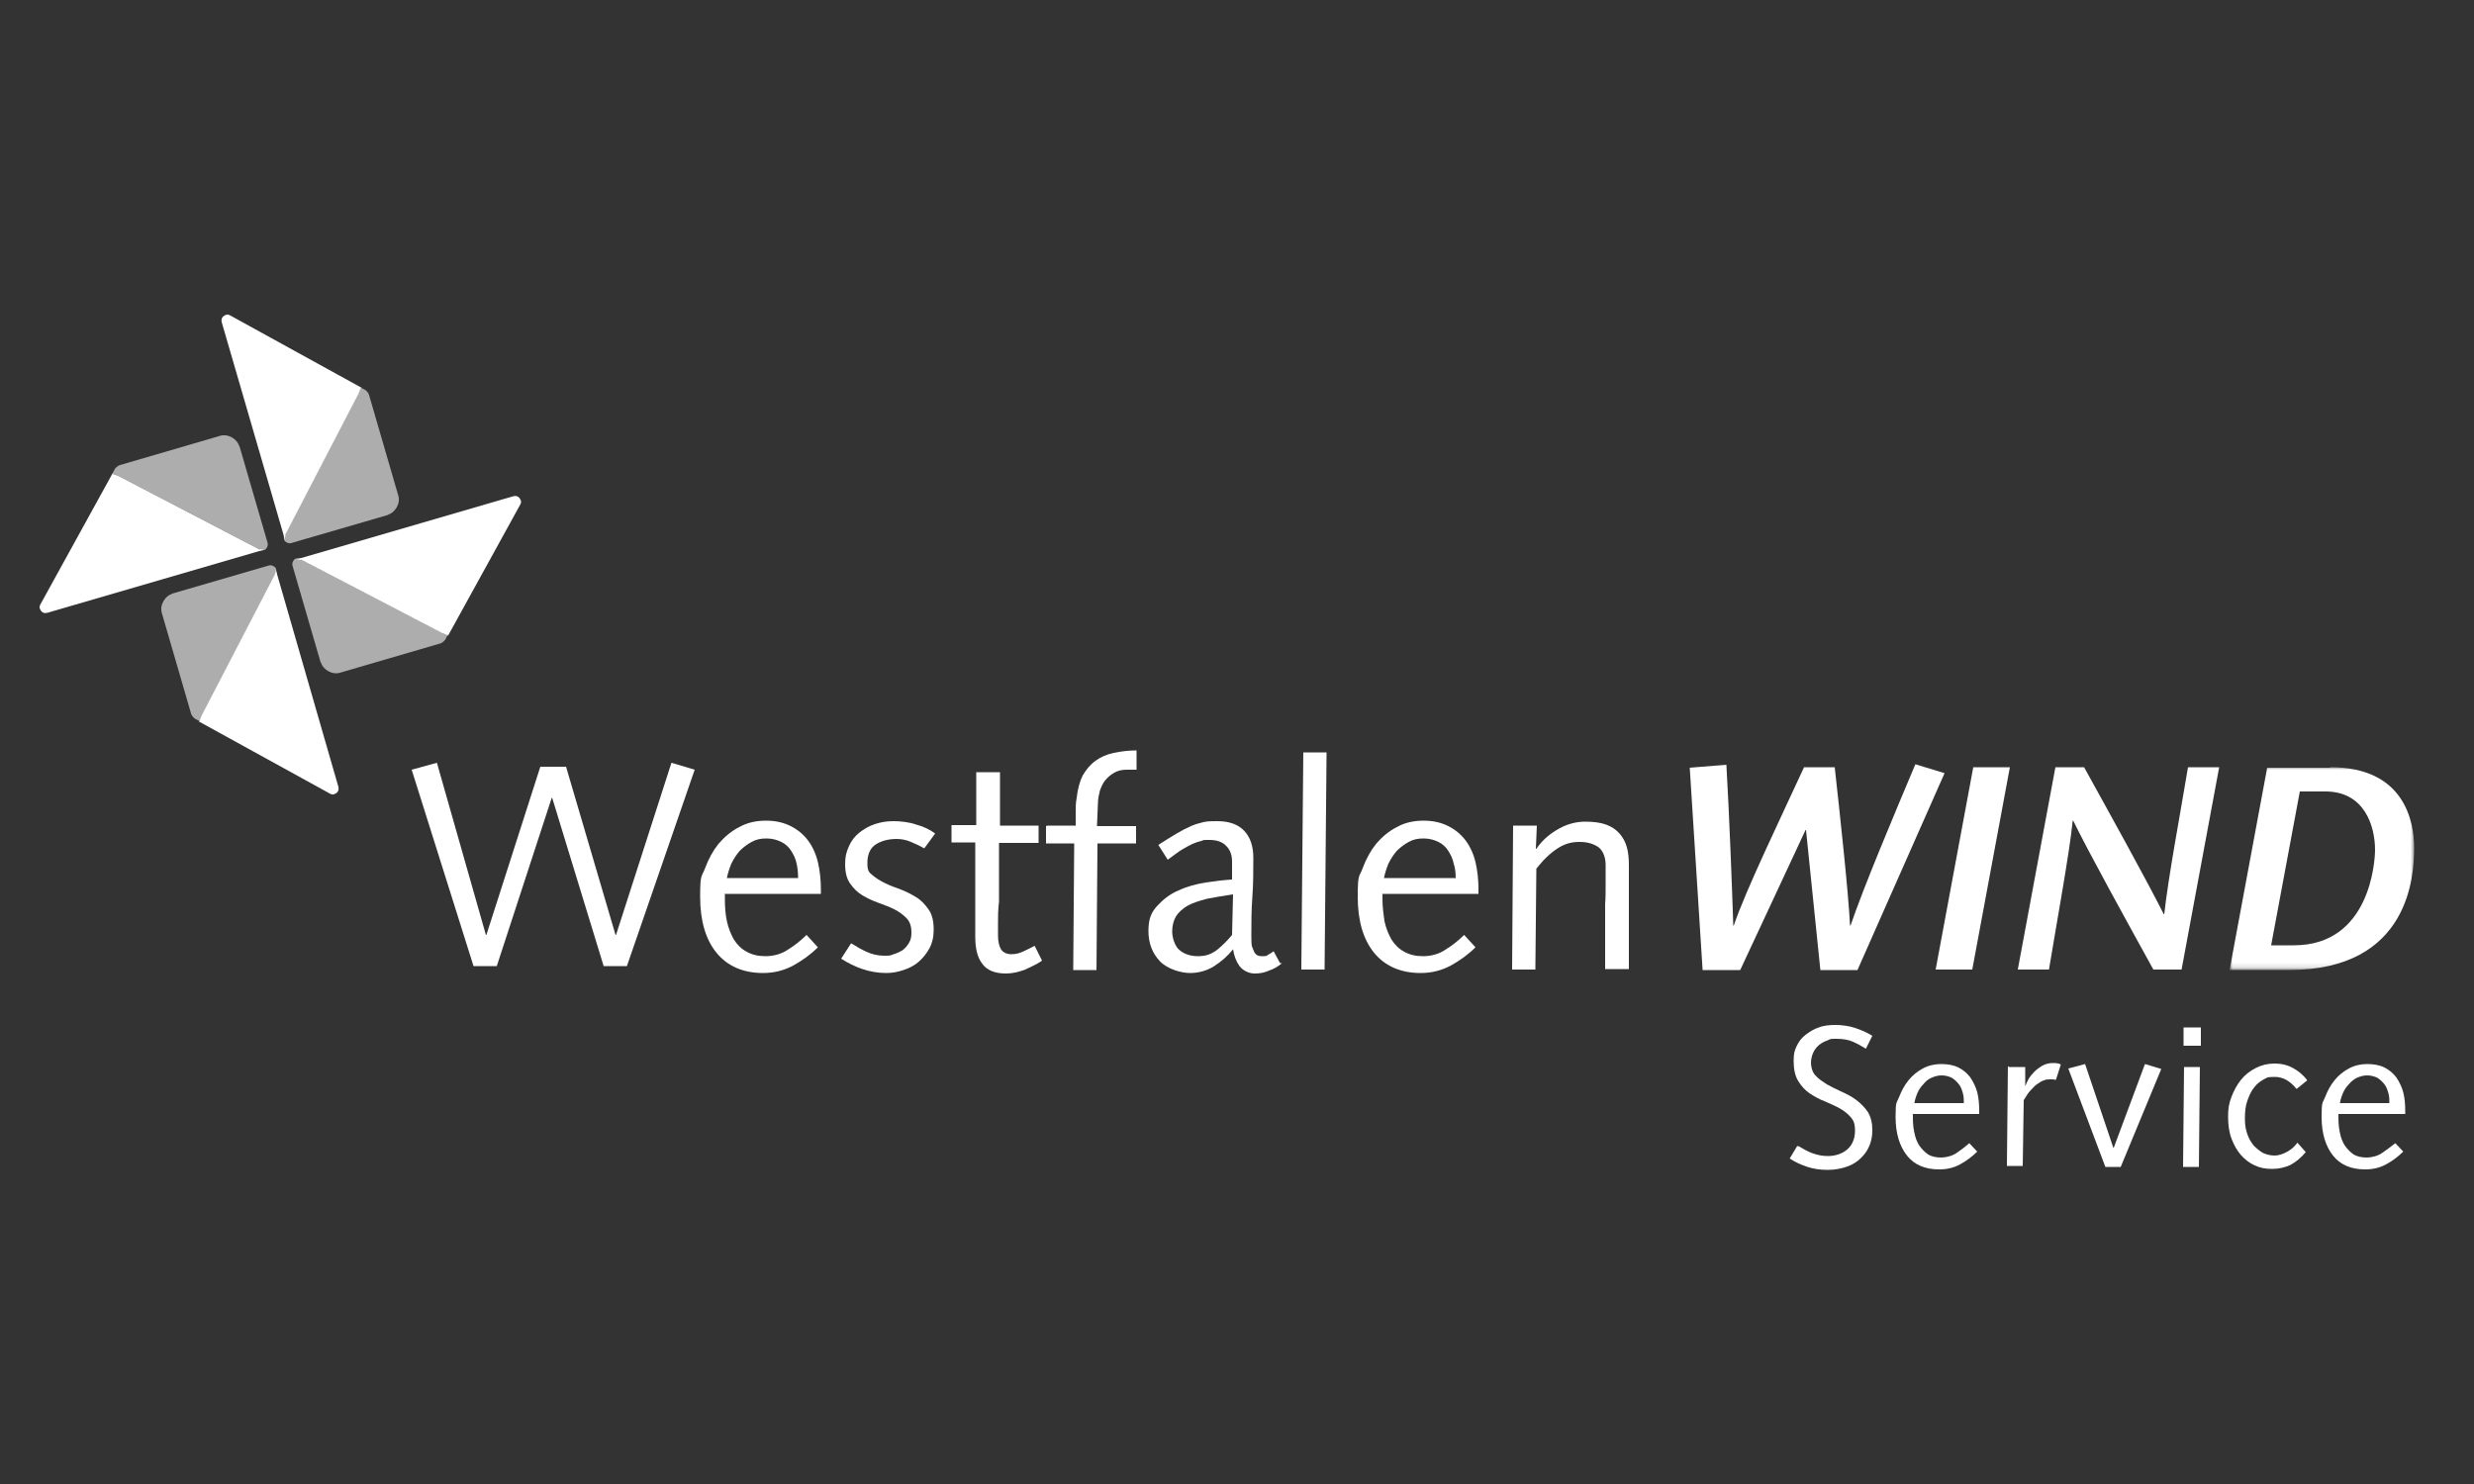 <?xml version="1.0" encoding="UTF-8"?>
<svg xmlns="http://www.w3.org/2000/svg" xmlns:xlink="http://www.w3.org/1999/xlink" id="Layer_1" version="1.1" viewBox="0 0 500 300">
  <rect x="0" y="0" width="500" height="300" fill="#333333" stroke="none"/>
  <defs>
    <style>
      .st0 {
        mask: url(#mask);
      }

      .st1, .st2, .st3, .st4 {
        fill-rule: evenodd;
      }

      .st1, .st3 {
        fill: #fff;
      }

      .st2 {
        fill: #ed8429;
      }

      .st3 {
        opacity: .6;
      }

      .st4 {
        fill: #f6b471;
      }
    </style>
    <mask id="mask" x="450.7" y="155.1" width="37.3" height="40.9" maskUnits="userSpaceOnUse">
      <g id="mask-2">
        <polygon id="path-1" class="st1" points="450.7 155.1 488 155.1 488 196 450.7 196 450.7 155.1"></polygon>
      </g>
    </mask>
  </defs>
  <g id="logo-westfalenwind-service">
    <polygon id="Fill-1" class="st1" points="83.2 155.6 88.3 154.2 98.2 189 98.3 189 109.2 155 114.4 155 124.4 189 124.5 189 135.7 154.2 140.4 155.6 126.7 195.3 122 195.3 111.6 161.3 111.5 161.3 100.4 195.3 95.7 195.3 83.2 155.6"></polygon>
    <path id="Fill-2" class="st1" d="M161.3,177.6c0-1.1-.1-2.1-.3-3-.2-1-.6-1.8-1.1-2.6-.5-.8-1.2-1.4-2-1.8-.8-.4-1.8-.7-3-.7s-2.1.2-3,.7c-.9.5-1.7,1.1-2.4,1.8-.7.8-1.2,1.6-1.7,2.6-.4,1-.7,1.9-.9,2.9h14.4ZM146.5,180.8v1c0,1.5.1,3,.4,4.4.3,1.4.8,2.6,1.4,3.7.7,1.1,1.5,1.9,2.6,2.5,1.1.6,2.3.9,3.8.9s3.2-.4,4.5-1.3c1.3-.8,2.6-1.8,3.8-3l2.3,2.5c-1.5,1.5-3.2,2.7-5,3.7-1.9,1-3.9,1.5-6.1,1.5-4,0-7.2-1.4-9.4-4.1-2.2-2.7-3.3-6.5-3.3-11.3s.3-3.9,1-5.8c.7-1.9,1.6-3.5,2.7-4.9,1.2-1.4,2.6-2.6,4.2-3.4,1.6-.9,3.4-1.3,5.4-1.3s3.6.4,5,1.1c1.4.7,2.6,1.7,3.5,2.9.9,1.2,1.6,2.7,2,4.4.4,1.7.6,3.5.6,5.5v.9h-19.5Z"></path>
    <path id="Fill-4" class="st1" d="M172.2,190.8c.8.5,1.8,1.1,2.9,1.6,1.1.5,2.3.8,3.5.8s1.3,0,2-.3c.7-.2,1.3-.5,1.8-.8.5-.4,1-.9,1.3-1.5.4-.6.5-1.3.5-2.1,0-1.2-.3-2.2-1-2.9-.7-.7-1.5-1.3-2.5-1.8-1-.5-2.1-.9-3.2-1.3-1.1-.4-2.2-.9-3.2-1.5-1-.6-1.8-1.4-2.5-2.4-.7-1-1-2.3-1-3.9s.3-2.6.8-3.7c.5-1.1,1.2-2,2.1-2.7.9-.7,1.9-1.3,3.1-1.7,1.2-.4,2.4-.6,3.8-.6s3.2.2,4.6.7c1.5.4,2.7,1,3.8,1.8l-2.2,3c-.9-.5-1.7-.9-2.7-1.3-.9-.4-1.9-.6-2.9-.6-1.7,0-3.1.4-4.2,1.1-1.1.7-1.7,2-1.7,3.7s.3,1.9,1,2.5c.7.6,1.5,1.1,2.5,1.6,1,.5,2.1.9,3.2,1.3,1.1.4,2.2,1,3.2,1.6,1,.6,1.8,1.5,2.5,2.5.7,1,1,2.4,1,4s-.3,2.7-.8,3.7c-.6,1.1-1.3,2-2.2,2.8-.9.8-1.9,1.3-3.1,1.7s-2.3.6-3.5.6c-1.7,0-3.3-.3-4.8-.8-1.5-.5-2.9-1.2-4.3-2.1l2-3.1Z"></path>
    <path id="Fill-6" class="st1" d="M197.3,166.9v-10.8h4.8v10.8c-.1,0,7.8,0,7.8,0v3.5h-8v11.9c-.2,1.6-.2,3-.2,4.1v2.7c0,1.2.2,2.1.6,2.8.4.6,1.1,1,2.1,1s1.6-.2,2.5-.6c.9-.4,1.6-.8,2.2-1.1l1.5,3c-1,.7-2.1,1.2-3.4,1.8-1.3.5-2.6.8-3.9.8-2.3,0-3.9-.7-4.8-2-1-1.3-1.4-3.1-1.4-5.5v-3.4c0-1.3,0-2.9,0-5v-10.6c.1,0-4.8,0-4.8,0v-3.5h5Z"></path>
    <path id="Fill-8" class="st1" d="M211.7,166.9h5.7c0-.9,0-1.8,0-2.7,0-1,0-1.9.2-2.9.2-1.8.6-3.3,1.2-4.5.7-1.2,1.5-2.2,2.6-3,1.1-.8,2.3-1.3,3.7-1.6,1.4-.3,3-.5,4.6-.5v3.9h-2c-1,0-1.8.2-2.5.6-.7.4-1.3.9-1.8,1.5-.5.6-.8,1.3-1.1,2.1-.2.8-.4,1.7-.4,2.5l-.2,4.7h7.9v3.5h-7.8l-.2,25.6h-4.7l.2-25.6h-5.7v-3.5Z"></path>
    <path id="Fill-10" class="st1" d="M249.2,180.8c-2,.3-3.8.6-5.3.9-1.5.4-2.8.8-3.9,1.4-1,.6-1.8,1.3-2.3,2.1-.5.8-.8,1.9-.8,3.1s.5,2.9,1.4,3.7c.9.8,2.2,1.3,3.8,1.3s2.7-.4,3.9-1.3c1.1-.9,2.1-1.9,3-3l.2-8.2ZM259.1,194.7c-.8.7-1.7,1.2-2.6,1.5-.9.4-1.8.6-2.9.6s-2.3-.5-3.1-1.5c-.7-1-1.1-2.1-1.3-3.4-1.1,1.4-2.4,2.5-3.8,3.4-1.4.9-3.1,1.4-4.9,1.4s-4.6-.8-6.1-2.4c-1.5-1.6-2.3-3.6-2.3-6.1s.6-3.8,1.8-5.1c1.2-1.3,2.6-2.4,4.3-3.1,1.7-.8,3.6-1.3,5.5-1.6,2-.3,3.7-.5,5.3-.6,0-.6,0-1.2,0-1.8,0-.6,0-1.2,0-1.8,0-1.2-.3-2.3-1.1-3.1-.7-.8-1.8-1.3-3.4-1.3s-1.1,0-1.7.2c-.5.1-1.1.3-1.8.6-.6.3-1.4.7-2.2,1.2-.8.5-1.7,1.2-2.8,2l-1.9-3c1.4-.9,2.7-1.7,3.7-2.3,1-.6,2-1.1,2.9-1.5.9-.4,1.7-.6,2.5-.8.8-.2,1.8-.2,2.8-.2,2.5,0,4.3.7,5.5,2,1.2,1.3,1.8,3.1,1.8,5.4s0,5.4-.2,8c-.2,2.6-.2,5.1-.2,7.7s.1,2,.4,2.9c.3.9.8,1.3,1.7,1.3s.9,0,1.3-.3c.4-.2.7-.4,1.1-.7l1.3,2.4Z"></path>
    <polygon id="Fill-12" class="st1" points="263.4 152.1 268.1 152.1 267.7 196 263 196 263.4 152.1"></polygon>
    <path id="Fill-14" class="st1" d="M294.2,177.6c0-1.1-.1-2.1-.4-3-.2-1-.6-1.8-1.1-2.6-.5-.8-1.2-1.4-2-1.8-.8-.4-1.8-.7-3-.7s-2.1.2-3,.7c-.9.5-1.7,1.1-2.4,1.8-.7.8-1.2,1.6-1.7,2.6-.4,1-.7,1.9-.9,2.9h14.4ZM279.4,180.8v1c0,1.5.2,3,.4,4.4.3,1.4.8,2.6,1.4,3.7.7,1.1,1.5,1.9,2.6,2.5,1.1.6,2.3.9,3.8.9s3.2-.4,4.5-1.3c1.3-.8,2.6-1.8,3.8-3l2.3,2.5c-1.5,1.5-3.2,2.7-5,3.7-1.9,1-3.9,1.5-6.1,1.5-4,0-7.2-1.4-9.4-4.1-2.2-2.7-3.3-6.5-3.3-11.3s.3-3.9,1-5.8c.7-1.9,1.6-3.5,2.7-4.9,1.2-1.4,2.6-2.6,4.2-3.4,1.6-.9,3.4-1.3,5.4-1.3s3.6.4,5,1.1c1.4.7,2.6,1.7,3.5,2.9.9,1.2,1.6,2.7,2,4.4.4,1.7.6,3.5.6,5.5v.9h-19.5Z"></path>
    <path id="Fill-16" class="st1" d="M305.9,166.9h4.7l-.2,4.7h.1c1.2-1.8,2.8-3.1,4.6-4.1,1.8-1,3.6-1.4,5.3-1.4s3.1.2,4.2.6c1.1.4,2,1,2.7,1.8.7.8,1.2,1.7,1.5,2.8.3,1.1.4,2.3.4,3.6s0,2.2,0,3.3c0,1.1,0,2.2,0,3.3v14.4h-4.8v-13.1c.1-1.3.1-2.6.1-3.9s0-2.7,0-4.1-.5-2.8-1.4-3.5c-1-.7-2.2-1.1-3.9-1.1s-3,.4-4.4,1.3c-1.4.9-2.8,2.2-4.3,4.1l-.2,20.4h-4.7l.2-29.1Z"></path>
    <path id="Fill-18" class="st1" d="M348.9,154.5c.6,10.2,1.2,26.3,1.4,32.6h.1c2.3-6.9,9.6-22,14.2-32h6.2c1.1,10,2.7,24.6,3.1,32h.1c2.6-7.7,8.8-22.4,13.1-32.6l5.9,1.8-17.6,39.8h-7.5l-2.9-28.3h-.1l-13.2,28.3h-7.6l-2.6-40.9,7.4-.6Z"></path>
    <polygon id="Fill-20" class="st1" points="391.2 196 398.8 155.1 406.2 155.1 398.6 196 391.2 196"></polygon>
    <path id="Fill-22" class="st1" d="M440.9,196h-5.7c-5.3-9.6-13.3-24.1-16.2-30.1h-.1c-.6,6.2-3.2,20.4-4.8,30.1h-6.3l7.6-40.9h5.8c5.3,9.6,12.3,22.2,16.1,29.7h.1c.8-7.4,3.2-20.1,4.8-29.7h6.3l-7.6,40.9Z"></path>
    <g id="Group-26">
      <g class="st0">
        <path id="Fill-24" class="st1" d="M459,191.1h4.6c15.4,0,16.4-17,16.4-19.3,0-4.9-2.2-11.8-10-11.8h-5.2l-5.8,31.1ZM471,155.1c14.9,0,16.9,10.9,16.9,16.3s-.8,24.7-25.3,24.7h-12l7.6-40.9h12.7Z"></path>
      </g>
    </g>
    <path id="Fill-27" class="st1" d="M52.5,111.1l-28.6-14.9c-.3-.1-1-.4-1.1-.4,0,0,0,0,0-.2h0s-14.7,26.7-14.7,26.7c-.1.3-.2.6,0,.8,0,.1.1.3.2.4.3.4.7.5,1.2.4l42.9-12.5c.2,0,1.2-.3,1.4-.5-.3.3-.8.3-1.2.1"></path>
    <path id="Fill-29" class="st4" d="M23,95.2c0,0,.1-.2.1-.2,0,0,0,.1-.1.2"></path>
    <path id="Fill-31" class="st2" d="M23,95.2c0,.1-.2.3-.2.4,0-.1.2-.3.2-.4"></path>
    <path id="Fill-33" class="st3" d="M48.3,90.1c-.3-1.2-2.1-2.5-3.8-2l-20.2,5.9c-.5.1-1.1.7-1.2,1,0,0,0,.1-.1.2,0,.1-.2.3-.2.4,0,0,0,.2,0,.2,0,0,.8.2,1.1.4l28.6,14.9c.4.2.9.2,1.2-.1.3-.3.5-.7.4-1.2l-5.7-19.6Z"></path>
    <path id="Fill-35" class="st1" d="M57.6,108.2l14.9-28.7c.1-.3.4-1,.4-1.1,0,0,0,0,.2,0h0s-26.7-14.7-26.7-14.7c-.3-.1-.6-.2-.8,0-.1,0-.3.1-.4.2-.4.3-.5.7-.4,1.2l12.5,43c0,.2.3,1.2.5,1.4-.3-.3-.3-.8-.1-1.2"></path>
    <path id="Fill-37" class="st4" d="M73.4,78.7c0,0,.2.1.2.1,0,0-.1,0-.2-.1"></path>
    <path id="Fill-39" class="st2" d="M73.4,78.7c-.1,0-.3-.2-.4-.2h0c.1,0,.3.2.4.2"></path>
    <path id="Fill-41" class="st3" d="M78.5,104c1.2-.3,2.5-2.1,2-3.8l-5.9-20.3c-.1-.5-.7-1.1-1-1.2,0,0-.1,0-.2-.1-.1,0-.3-.2-.4-.2h0c0,0-.2,0-.2,0,0,0-.2.8-.4,1.1l-14.9,28.7c-.2.4-.2.9.1,1.2.3.3.7.5,1.2.4l19.6-5.7Z"></path>
    <path id="Fill-43" class="st1" d="M60.8,113.1l28.6,14.9c.3.1,1,.4,1.1.4,0,0,0,0,0,.2h0s14.7-26.7,14.7-26.7c.1-.3.2-.6,0-.8,0-.1-.1-.3-.2-.4-.3-.4-.7-.5-1.2-.4l-42.9,12.5c-.2,0-1.2.3-1.4.5.3-.3.8-.3,1.2-.1"></path>
    <path id="Fill-45" class="st4" d="M90.2,128.9c0,0-.1.2-.1.2,0,0,0-.1.1-.2"></path>
    <path id="Fill-47" class="st2" d="M90.2,128.9c0-.1.2-.3.2-.4h0c0,.1-.2.3-.2.4"></path>
    <path id="Fill-49" class="st3" d="M64.9,134c.3,1.2,2.1,2.5,3.8,2l20.2-5.9c.5-.1,1.1-.7,1.2-1,0,0,0-.1.1-.2,0-.1.2-.3.2-.4h0c0,0,0-.2,0-.2,0,0-.8-.2-1.1-.4l-28.6-14.9c-.4-.2-.9-.2-1.2.1-.3.3-.5.7-.4,1.2l5.7,19.6Z"></path>
    <path id="Fill-51" class="st1" d="M55.6,116l-14.9,28.7c-.1.3-.4,1-.4,1.1,0,0,0,0-.2,0h0s26.7,14.7,26.7,14.7c.3.1.6.2.8,0,.1,0,.3-.1.4-.2.4-.3.5-.7.4-1.2l-12.4-43c0-.2-.3-1.2-.5-1.4.3.3.3.8.1,1.2"></path>
    <path id="Fill-53" class="st4" d="M39.8,145.5c0,0-.2-.1-.2-.1,0,0,.1,0,.2.1"></path>
    <path id="Fill-55" class="st2" d="M39.8,145.5c.1,0,.3.2.4.2-.1,0-.3-.2-.4-.2"></path>
    <path id="Fill-57" class="st3" d="M34.7,120.1c-1.2.3-2.5,2.1-2,3.8l5.9,20.3c.1.5.7,1.1,1,1.2,0,0,.1,0,.2.1.1,0,.3.2.4.2h0c0,0,.2,0,.2,0,0,0,.2-.8.4-1.1l14.9-28.7c.2-.4.2-.9-.1-1.2-.3-.3-.7-.5-1.2-.4l-19.6,5.7Z"></path>
    <path id="Fill-59" class="st1" d="M363.5,231.7c.8.5,1.7,1,2.7,1.4,1.1.4,2.1.6,3.2.6,1.6,0,3-.5,4-1.4,1-.9,1.5-2.2,1.5-3.7s-.3-2.1-.9-2.8c-.6-.7-1.4-1.3-2.3-1.8-.9-.5-1.9-.9-3-1.4-1.1-.4-2.1-1-3-1.6-.9-.6-1.7-1.5-2.3-2.5-.6-1-.9-2.3-.9-4s.2-2.1.6-3c.4-.9,1-1.7,1.8-2.3.8-.6,1.7-1.2,2.7-1.5,1-.4,2.2-.5,3.4-.5s2.7.2,3.9.6c1.2.4,2.4.9,3.5,1.6l-1.3,2.6c-.8-.5-1.7-1-2.6-1.4-.9-.4-2-.6-3.3-.6s-1.2,0-1.8.3c-.6.2-1.2.5-1.7.9-.5.4-.9.9-1.2,1.5-.3.6-.5,1.4-.5,2.2s.3,1.9.9,2.5c.6.7,1.4,1.2,2.3,1.8.9.5,1.9,1,3,1.5,1.1.5,2.1,1,3,1.7.9.7,1.7,1.5,2.3,2.4.6,1,.9,2.2.9,3.6s-.2,2.1-.5,3c-.4,1-.9,1.8-1.7,2.6-.8.8-1.7,1.4-2.8,1.8-1.1.4-2.5.7-4,.7s-2.9-.2-4.1-.6c-1.2-.4-2.4-.9-3.6-1.7l1.5-2.5Z"></path>
    <path id="Fill-61" class="st1" d="M396.9,223.1c0-.7,0-1.4-.2-2.1-.2-.7-.4-1.3-.8-1.8-.4-.5-.8-.9-1.4-1.3-.6-.3-1.3-.5-2.1-.5s-1.4.2-2.1.5-1.2.8-1.6,1.3c-.5.5-.9,1.1-1.2,1.8-.3.7-.5,1.4-.6,2h10ZM386.6,225.3v.7c0,1.1.1,2.1.3,3,.2,1,.5,1.8,1,2.6.5.7,1.1,1.3,1.8,1.8.7.4,1.6.6,2.6.6s2.2-.3,3.1-.9c.9-.6,1.8-1.3,2.6-2l1.6,1.7c-1,1-2.2,1.9-3.5,2.6-1.3.7-2.7,1-4.2,1-2.8,0-5-.9-6.5-2.8-1.5-1.9-2.3-4.5-2.3-7.8s.2-2.7.7-4c.5-1.3,1.1-2.4,1.9-3.4.8-1,1.8-1.8,2.9-2.4,1.1-.6,2.4-.9,3.7-.9s2.5.2,3.5.7c1,.5,1.8,1.2,2.4,2,.6.9,1.1,1.9,1.4,3,.3,1.2.4,2.4.4,3.8v.6h-13.5Z"></path>
    <path id="Fill-63" class="st1" d="M406,215.7h3.3v3.9s0,0,0,0c.2-.5.4-1,.7-1.5.3-.5.7-1,1.2-1.5.5-.5,1-.8,1.6-1.2.6-.3,1.3-.5,2-.5s1.2,0,1.7.3l-1,3.1c-.2,0-.4-.1-.6-.1-.2,0-.5,0-.7,0-.3,0-.7,0-1.1.2-.4.1-.9.4-1.3.7-.5.3-.9.8-1.4,1.3s-.9,1.2-1.4,2l-.2,13.3h-3.2l.2-20.2Z"></path>
    <polygon id="Fill-65" class="st1" points="436.8 216.1 428.6 235.9 425.5 235.9 418 216 421.4 215.1 427.1 232 427.2 232 433.5 215.1 436.8 216.1"></polygon>
    <path id="Fill-67" class="st1" d="M441.4,215.7h3.2l-.2,20.2h-3.2l.2-20.2ZM441.3,211.4h3.5v-3.7h-3.5v3.7Z"></path>
    <path id="Fill-69" class="st1" d="M464.1,220.1c-1.3-1.6-2.7-2.4-4.4-2.4s-1.5.2-2.2.5c-.7.4-1.4.9-1.9,1.6-.6.7-1,1.6-1.4,2.7-.4,1.1-.5,2.3-.5,3.7s.2,2.2.5,3.1c.3.9.8,1.7,1.3,2.3.6.6,1.2,1.1,1.9,1.5.7.3,1.5.5,2.3.5s1.7-.3,2.6-.8c.9-.5,1.5-1.1,2-1.8l1.7,1.9c-1,1.2-2,2-3.1,2.6-1.1.5-2.3.8-3.7.8s-2.4-.2-3.5-.7c-1.1-.5-2-1.2-2.8-2.1-.8-.9-1.4-2-1.9-3.3-.5-1.3-.7-2.8-.7-4.5s.2-2.7.7-4c.5-1.3,1.1-2.4,1.9-3.4.8-1,1.8-1.8,3-2.4,1.2-.6,2.4-.9,3.8-.9s2.6.3,3.7.9c1.1.6,2.1,1.4,2.9,2.5l-2.1,1.7Z"></path>
    <path id="Fill-71" class="st1" d="M482.9,223.1c0-.7,0-1.4-.2-2.1-.2-.7-.4-1.3-.8-1.8-.4-.5-.8-.9-1.4-1.3-.6-.3-1.3-.5-2.1-.5s-1.4.2-2.1.5c-.6.3-1.2.8-1.6,1.3-.5.5-.9,1.1-1.2,1.8-.3.7-.5,1.4-.6,2h10ZM472.6,225.3v.7c0,1.1.1,2.1.3,3,.2,1,.5,1.8,1,2.6.5.7,1.1,1.3,1.8,1.8.7.4,1.6.6,2.6.6s2.2-.3,3.1-.9c.9-.6,1.8-1.3,2.7-2l1.6,1.7c-1,1-2.2,1.9-3.5,2.6-1.3.7-2.7,1-4.2,1-2.8,0-5-.9-6.5-2.8-1.5-1.9-2.3-4.5-2.3-7.8s.2-2.7.7-4c.5-1.3,1.1-2.4,1.9-3.4.8-1,1.8-1.8,2.9-2.4,1.1-.6,2.4-.9,3.7-.9s2.5.2,3.5.7c1,.5,1.8,1.2,2.4,2,.6.9,1.1,1.9,1.4,3,.3,1.2.4,2.4.4,3.8v.6h-13.5Z"></path>
  </g>
</svg>
